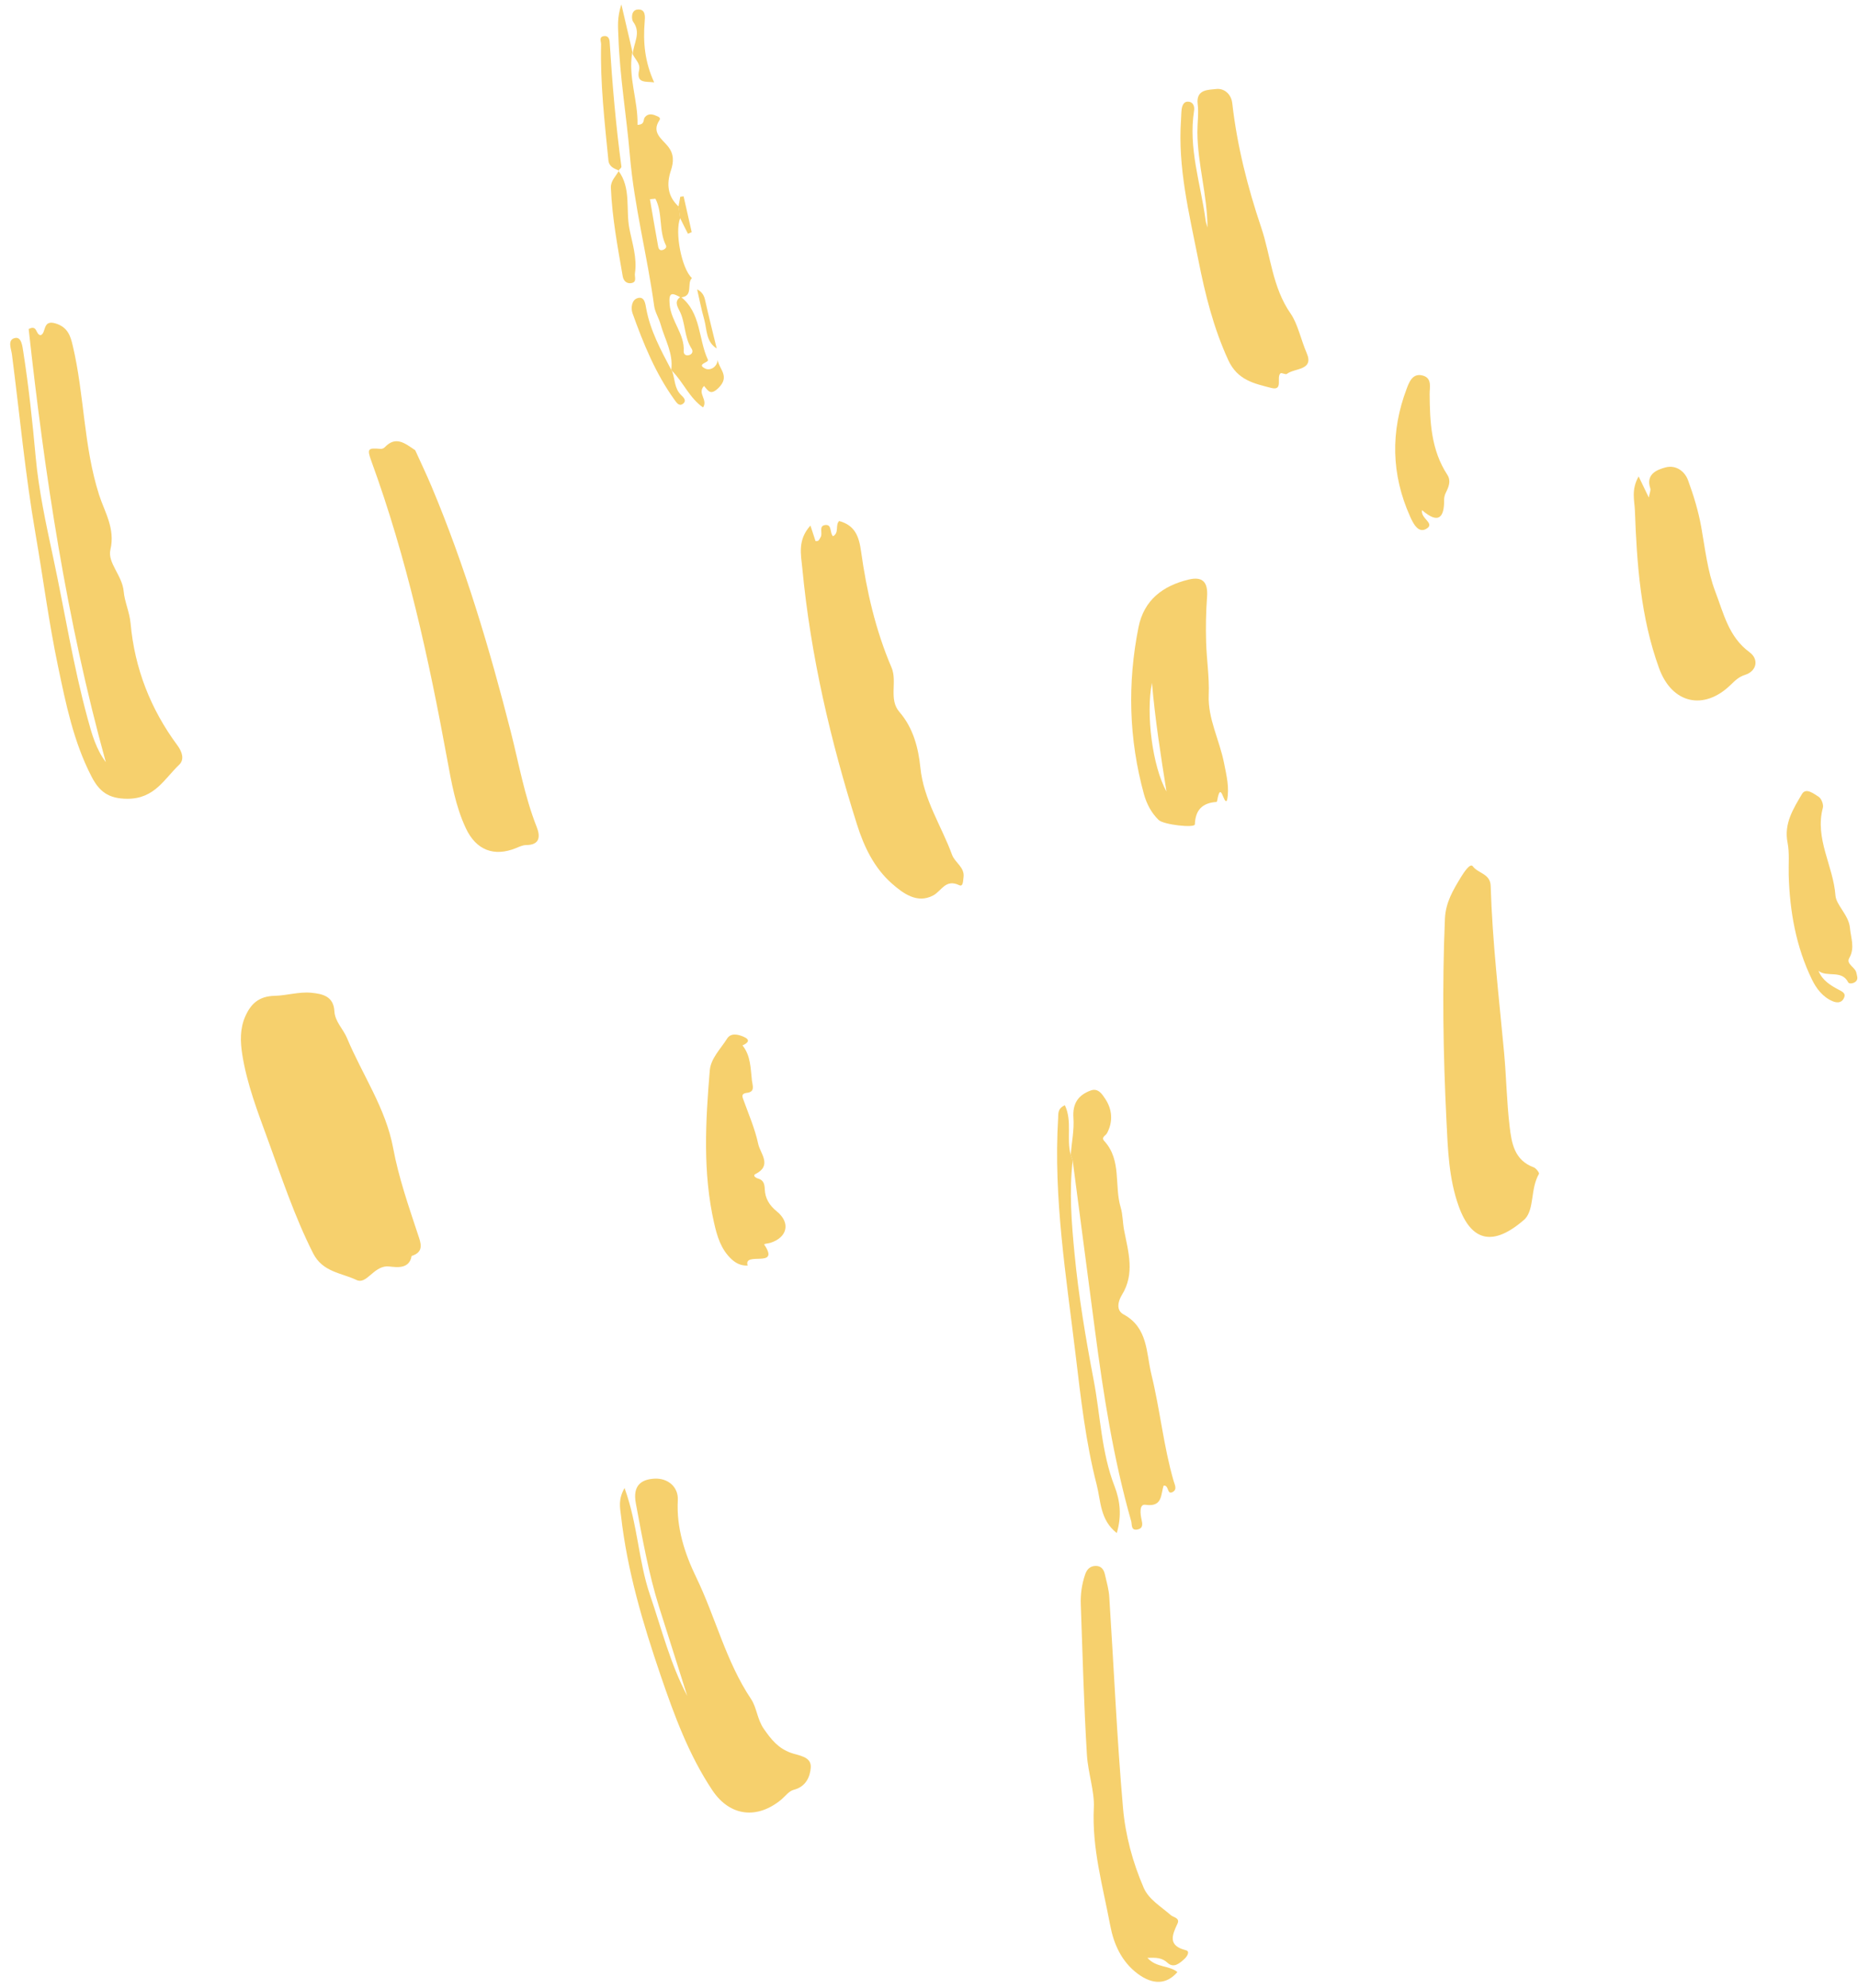 <svg width="171" height="183" viewBox="0 0 171 183" fill="none" xmlns="http://www.w3.org/2000/svg">
<path d="M9.738 70.145C6.111 57.046 4.113 43.695 2.638 30.283C3.469 29.852 3.253 30.801 3.736 30.848C4.278 30.682 3.876 29.394 5.11 29.767C6.237 30.112 6.481 30.911 6.686 31.776C7.771 36.318 7.678 41.041 9.124 45.559C9.619 47.103 10.625 48.644 10.161 50.595C9.875 51.799 11.262 52.97 11.386 54.447C11.464 55.368 11.926 56.345 12.019 57.383C12.392 61.507 13.851 65.257 16.325 68.598C16.772 69.2 16.991 69.909 16.488 70.387C15.119 71.69 14.237 73.511 11.742 73.517C9.929 73.521 9.111 72.797 8.424 71.472C6.771 68.281 6.069 64.802 5.342 61.338C4.492 57.29 3.967 53.179 3.264 49.113C2.317 43.636 1.81 38.124 1.1 32.63C1.034 32.108 0.639 31.25 1.403 31.104C1.976 30.999 2.065 31.871 2.144 32.381C2.645 35.594 2.991 38.825 3.284 42.061C3.568 45.17 4.24 48.248 4.895 51.309C5.957 56.256 6.733 61.265 8.069 66.147C8.447 67.552 8.842 68.95 9.738 70.145Z" fill="#F6D06D"/>
<path d="M37.884 115.594C37.646 117.038 36.059 116.527 35.594 116.553C34.328 116.621 33.727 118.241 32.815 117.809C31.435 117.148 29.698 117.093 28.816 115.346C27.109 111.969 25.935 108.409 24.648 104.885C23.716 102.328 22.732 99.785 22.301 97.081C22.11 95.873 22.073 94.69 22.569 93.556C23.084 92.391 23.819 91.682 25.298 91.652C26.39 91.626 27.505 91.266 28.633 91.369C29.709 91.47 30.701 91.702 30.776 93.07C30.83 94.029 31.579 94.694 31.933 95.533C33.343 98.914 35.497 101.984 36.183 105.662C36.689 108.387 37.602 110.994 38.466 113.62C38.721 114.369 39.073 115.225 37.884 115.594Z" fill="#F6D06D"/>
<path d="M74.588 48.372C74.794 49.003 74.926 49.41 75.055 49.795C75.378 49.855 75.408 49.619 75.521 49.446C75.746 49.093 75.328 48.425 75.909 48.329C76.607 48.209 76.337 49.053 76.668 49.355C77.257 49.035 76.849 48.324 77.231 47.954C78.695 48.347 79.058 49.387 79.246 50.735C79.756 54.4 80.583 58.001 82.051 61.436C82.607 62.733 81.761 64.361 82.779 65.529C84.07 67.018 84.529 68.899 84.704 70.629C85.003 73.62 86.641 75.994 87.618 78.664C87.891 79.414 88.817 79.825 88.675 80.765C88.632 81.068 88.652 81.647 88.279 81.47C87.012 80.862 86.656 82.015 85.869 82.423C84.41 83.185 83.127 82.237 82.087 81.322C80.449 79.882 79.514 77.916 78.878 75.901C76.439 68.194 74.605 60.346 73.839 52.291C73.722 51.066 73.381 49.7 74.588 48.372Z" fill="#F6D06D"/>
<path d="M38.213 41.436C38.71 42.533 39.249 43.658 39.735 44.815C42.801 52.118 45.055 59.684 47.007 67.339C47.755 70.277 48.272 73.275 49.395 76.114C49.719 76.931 49.741 77.773 48.418 77.778C48.109 77.778 47.787 77.935 47.484 78.059C45.472 78.876 43.828 78.248 42.886 76.255C41.917 74.206 41.549 71.994 41.142 69.801C39.443 60.519 37.422 51.322 34.173 42.424C33.763 41.297 33.862 41.209 35.024 41.314C35.148 41.325 35.324 41.258 35.41 41.165C36.436 40.086 37.264 40.802 38.213 41.436Z" fill="#F6D06D"/>
<path d="M57.48 136.953C58.703 140.324 58.758 143.684 59.815 146.774C60.888 149.9 61.68 153.129 63.251 156.086C62.388 153.363 61.521 150.644 60.662 147.916C59.684 144.787 59.119 141.575 58.519 138.36C58.217 136.75 58.984 136.159 60.233 136.09C61.452 136.025 62.451 136.839 62.382 138.084C62.242 140.626 63.033 143.018 64.062 145.143C65.855 148.839 66.802 152.905 69.119 156.369C69.654 157.167 69.682 158.231 70.29 159.109C70.974 160.098 71.612 160.902 72.8 161.331C73.49 161.581 74.693 161.65 74.619 162.683C74.555 163.529 74.174 164.447 73.046 164.731C72.615 164.839 72.279 165.314 71.905 165.629C69.7 167.456 67.186 167.197 65.567 164.781C63.401 161.537 62.061 157.891 60.808 154.225C59.17 149.425 57.725 144.567 57.155 139.506C57.063 138.757 56.881 138.008 57.48 136.953Z" fill="#F6D06D"/>
<path d="M140.345 112.198C137.442 114.765 135.429 114.286 134.256 111.032C133.34 108.493 133.253 105.799 133.124 103.149C132.817 96.96 132.722 90.76 132.983 84.558C133.049 83.041 133.752 81.893 134.471 80.709C134.725 80.297 135.307 79.403 135.547 79.73C136.038 80.398 137.163 80.399 137.194 81.548C137.348 86.68 137.956 91.782 138.429 96.889C138.636 99.139 138.669 101.414 138.936 103.659C139.114 105.177 139.356 106.783 141.158 107.441C141.376 107.521 141.688 107.946 141.64 108.037C140.833 109.429 141.235 111.248 140.345 112.198Z" fill="#F6D06D"/>
<path d="M111.13 20.942C111.119 17.963 110.223 15.132 110.201 12.186C110.197 11.319 110.332 10.434 110.229 9.583C110.053 8.176 111.28 8.28 111.933 8.192C112.565 8.108 113.308 8.56 113.414 9.522C113.856 13.425 114.83 17.25 116.073 20.933C116.959 23.555 117.084 26.426 118.791 28.876C119.435 29.803 119.732 31.272 120.258 32.49C120.962 34.113 119.151 33.858 118.434 34.414C118.317 34.501 117.943 34.277 117.848 34.361C117.437 34.734 118.144 36 116.997 35.704C115.443 35.302 113.892 35.001 113.038 33.132C111.677 30.165 110.912 27.073 110.291 23.934C109.448 19.67 108.386 15.423 108.694 11.017C108.716 10.691 108.713 10.364 108.756 10.043C108.805 9.71 108.945 9.344 109.331 9.356C109.824 9.37 109.959 9.798 109.895 10.194C109.358 13.619 110.492 16.875 110.948 20.201C110.969 20.449 111.062 20.696 111.13 20.942Z" fill="#F6D06D"/>
<path d="M98.539 106.267C98.636 105.134 98.871 103.991 98.791 102.869C98.704 101.56 99.228 100.79 100.389 100.364C101.082 100.112 101.451 100.736 101.709 101.119C102.368 102.098 102.455 103.229 101.886 104.29C101.751 104.546 101.307 104.666 101.639 105.024C103.25 106.794 102.533 109.13 103.147 111.147C103.332 111.765 103.325 112.521 103.454 113.212C103.841 115.221 104.474 117.214 103.244 119.199C102.956 119.664 102.653 120.561 103.395 120.967C105.668 122.19 105.484 124.521 105.967 126.493C106.763 129.735 107.081 133.079 108.011 136.299C108.12 136.662 108.362 137.091 107.925 137.318C107.376 137.603 107.616 136.69 107.098 136.73C106.81 137.517 107.035 138.736 105.416 138.495C104.841 138.409 104.941 139.328 105.062 139.857C105.151 140.261 105.219 140.66 104.698 140.768C104.073 140.895 104.198 140.333 104.109 140.009C102.468 134.253 101.553 128.362 100.776 122.444C100.093 117.232 99.411 112.02 98.723 106.812C98.665 106.631 98.597 106.449 98.539 106.267Z" fill="#F6D06D"/>
<path d="M112.929 73.66C112.614 74.166 112.375 71.727 112.027 73.662C112.016 73.713 111.994 73.805 111.963 73.808C110.662 73.899 110.017 74.535 109.968 75.875C109.953 76.227 107.094 75.911 106.637 75.47C105.952 74.804 105.526 73.974 105.279 73.081C103.888 68.014 103.754 62.895 104.777 57.75C105.277 55.228 107.011 53.915 109.405 53.339C110.689 53.031 111.186 53.589 111.092 54.913C110.989 56.31 110.962 57.719 111.005 59.123C111.053 60.74 111.313 62.339 111.244 63.98C111.155 66.138 112.239 68.117 112.651 70.216C112.879 71.376 113.17 72.496 112.929 73.66ZM107.357 72.849C106.828 69.532 106.307 66.207 106.02 62.843C105.447 65.689 106.063 70.549 107.357 72.849Z" fill="#F6D06D"/>
<path d="M150.81 43.85C151.18 44.618 151.408 45.084 151.747 45.791C151.832 45.337 151.938 45.122 151.887 44.966C151.456 43.672 152.428 43.245 153.296 43.016C154.224 42.773 155.05 43.352 155.36 44.206C155.871 45.598 156.307 47.032 156.57 48.491C156.932 50.498 157.144 52.558 157.868 54.454C158.627 56.432 159.086 58.611 161.009 60.023C161.921 60.689 161.664 61.78 160.606 62.113C160.029 62.294 159.684 62.641 159.293 63.02C156.842 65.419 153.883 64.796 152.688 61.49C150.996 56.827 150.648 51.922 150.468 47.022C150.438 46.081 150.102 45.09 150.81 43.85Z" fill="#F6D06D"/>
<path d="M105.604 180.194C106.416 181.117 107.594 180.87 108.362 181.503C107.362 182.664 106.098 182.689 104.708 181.658C103.202 180.535 102.494 178.891 102.179 177.213C101.509 173.633 100.483 170.128 100.67 166.361C100.743 164.886 100.134 163.145 100.035 161.526C99.753 156.909 99.635 152.284 99.469 147.661C99.435 146.733 99.563 145.814 99.865 144.925C100.015 144.47 100.29 144.154 100.794 144.126C101.337 144.096 101.588 144.445 101.691 144.909C101.846 145.602 102.053 146.288 102.092 146.987C102.512 153.447 102.79 159.92 103.353 166.374C103.57 168.888 104.243 171.402 105.26 173.747C105.729 174.83 106.861 175.477 107.754 176.265C107.995 176.478 108.625 176.508 108.362 177.063C107.857 178.132 107.478 179.08 109.151 179.497C109.532 179.594 109.275 180.048 109.017 180.285C108.56 180.706 108.024 181.174 107.451 180.65C106.937 180.172 106.396 180.168 105.604 180.194Z" fill="#F6D06D"/>
<path d="M68.855 100.566C68.419 100.615 68.237 100.711 68.375 101.097C68.873 102.492 69.48 103.863 69.784 105.294C69.967 106.162 71.104 107.273 69.515 108.062C69.263 108.189 69.534 108.408 69.759 108.466C70.279 108.609 70.366 108.975 70.386 109.465C70.422 110.295 70.799 110.927 71.494 111.496C72.784 112.543 72.469 113.894 70.891 114.391C70.703 114.453 70.278 114.46 70.341 114.557C71.849 116.796 68.382 115.126 68.809 116.479C68.228 116.503 67.759 116.291 67.33 115.898C66.354 114.991 66.003 113.795 65.723 112.569C64.666 107.915 64.934 103.222 65.322 98.535C65.414 97.406 66.32 96.546 66.909 95.605C67.253 95.05 67.885 95.19 68.393 95.4C69.094 95.689 68.876 95.979 68.335 96.217C69.103 97.172 69.073 98.335 69.204 99.459C69.276 99.943 69.468 100.433 68.855 100.566Z" fill="#F6D06D"/>
<path d="M66.055 33.13C66.159 33.964 67.21 34.612 66.146 35.684C65.373 36.458 65.17 35.938 64.794 35.522C64.146 36.209 65.179 36.783 64.706 37.501C63.437 36.613 62.885 35.168 61.859 34.144C61.84 34.105 61.812 34.065 61.78 34.029C61.98 32.515 61.179 31.227 60.796 29.842C60.638 29.273 60.286 28.74 60.206 28.166C59.576 23.543 58.375 19.017 57.975 14.352C57.666 10.694 57.038 7.062 56.915 3.384C56.889 2.537 56.768 1.685 57.187 0.404C57.611 2.219 57.929 3.596 58.253 4.977C58.234 4.93 58.206 4.881 58.188 4.834C57.792 7.102 58.73 9.235 58.674 11.492C59.371 11.47 59.177 11.022 59.335 10.81C59.599 10.454 59.984 10.475 60.366 10.645C60.555 10.727 60.855 10.816 60.69 11.066C59.942 12.181 60.901 12.773 61.444 13.435C62.048 14.164 62.012 14.889 61.744 15.699C61.328 16.938 61.437 18.074 62.459 19.013C62.508 19.364 62.557 19.715 62.602 20.07C62.076 21.35 62.739 24.743 63.68 25.592C63.172 26.091 63.866 27.28 62.646 27.372C61.895 26.974 61.518 26.801 61.63 28.031C61.768 29.584 63.026 30.749 62.925 32.337C62.912 32.574 63.083 32.744 63.352 32.699C63.703 32.638 63.818 32.351 63.656 32.1C62.947 31.021 63.107 29.678 62.523 28.576C62.279 28.108 62.083 27.685 62.649 27.312C64.538 28.795 64.263 31.206 65.154 33.115C65.269 33.368 64.038 33.501 64.912 33.927C65.326 34.123 65.973 33.84 66.055 33.13ZM60.322 18.29C60.154 18.302 59.985 18.323 59.817 18.335C60.06 19.763 60.299 21.186 60.56 22.607C60.589 22.774 60.637 23.078 60.936 23.022C61.145 22.982 61.4 22.797 61.291 22.587C60.609 21.241 61.016 19.632 60.322 18.29Z" fill="#F6D06D"/>
<path d="M167.36 89.351C167.731 90.254 168.479 90.694 169.235 91.096C169.635 91.305 169.931 91.461 169.674 91.923C169.436 92.343 169.009 92.295 168.653 92.144C167.742 91.759 167.151 90.954 166.766 90.16C165.288 87.127 164.717 83.871 164.622 80.523C164.596 79.531 164.704 78.509 164.516 77.547C164.17 75.799 165.049 74.432 165.84 73.085C166.206 72.455 166.933 73.059 167.377 73.334C167.634 73.493 167.844 74.048 167.768 74.341C167.001 77.189 168.727 79.687 168.924 82.412C168.99 83.312 170.151 84.216 170.258 85.395C170.335 86.325 170.741 87.222 170.194 88.183C169.88 88.735 170.75 89.011 170.849 89.535C170.903 89.801 171.03 90.076 170.833 90.299C170.636 90.522 170.182 90.587 170.097 90.412C169.501 89.224 168.149 89.988 167.36 89.351Z" fill="#F6D06D"/>
<path d="M98.539 106.267C98.602 106.445 98.665 106.631 98.728 106.808C98.385 109.675 98.621 112.551 98.894 115.387C99.267 119.286 99.92 123.171 100.656 127.022C101.279 130.28 101.355 133.645 102.581 136.804C103.077 138.088 103.256 139.5 102.782 141.098C101.226 139.883 101.318 138.134 100.932 136.647C99.92 132.726 99.473 128.699 98.994 124.693C98.127 117.461 96.941 110.247 97.384 102.916C97.411 102.497 97.317 102.033 98.004 101.722C98.704 103.196 98.13 104.809 98.539 106.267Z" fill="#F6D06D"/>
<path d="M130.877 46.953C130.714 47.735 132.141 48.177 131.258 48.678C130.509 49.109 130.047 48.141 129.768 47.518C128.041 43.652 127.97 39.718 129.463 35.775C129.689 35.18 130.004 34.296 130.96 34.569C131.809 34.814 131.576 35.626 131.576 36.246C131.596 38.839 131.711 41.411 133.2 43.693C133.572 44.265 133.327 44.813 133.061 45.355C132.969 45.541 132.909 45.772 132.91 45.98C132.931 47.63 132.401 48.276 130.877 46.953Z" fill="#F6D06D"/>
<path d="M56.901 15.699C58.118 17.311 57.576 19.274 57.928 21.057C58.186 22.375 58.648 23.73 58.437 25.142C58.383 25.496 58.642 25.943 58.129 26.051C57.72 26.14 57.391 25.884 57.313 25.438C56.848 22.732 56.336 20.036 56.221 17.285C56.193 16.634 56.693 16.214 56.97 15.694L56.901 15.699Z" fill="#F6D06D"/>
<path d="M56.965 15.7C56.512 15.505 56.052 15.357 55.992 14.733C55.642 11.192 55.236 7.653 55.322 4.08C55.324 3.804 55.086 3.379 55.609 3.318C55.941 3.281 56.09 3.544 56.108 3.842C56.347 7.683 56.676 11.516 57.191 15.338C57.206 15.445 57.006 15.583 56.904 15.705C56.9 15.7 56.965 15.7 56.965 15.7Z" fill="#F6D06D"/>
<path d="M61.772 34.028C61.8 34.068 61.828 34.108 61.852 34.143C62.129 34.88 62.051 35.738 62.683 36.355C62.907 36.575 63.234 36.873 62.853 37.163C62.508 37.42 62.286 37.085 62.09 36.815C60.331 34.379 59.216 31.63 58.215 28.835C58.044 28.358 58.129 27.598 58.683 27.437C59.338 27.243 59.399 28.003 59.476 28.41C59.849 30.44 60.824 32.226 61.772 34.028Z" fill="#F6D06D"/>
<path d="M58.176 4.828C58.203 4.876 58.222 4.924 58.241 4.971C58.286 3.988 59.052 3.035 58.264 1.994C58.131 1.821 58.016 0.876 58.755 0.874C59.455 0.865 59.363 1.599 59.332 2.014C59.176 3.892 59.343 5.702 60.205 7.58C59.395 7.477 58.537 7.698 58.821 6.447C58.97 5.767 58.325 5.388 58.176 4.828Z" fill="#F6D06D"/>
<path d="M62.59 20.065C62.54 19.714 62.491 19.363 62.446 19.008C62.501 18.709 62.552 18.406 62.608 18.108C62.711 18.096 62.811 18.081 62.915 18.069C63.163 19.17 63.407 20.267 63.66 21.364C63.546 21.417 63.431 21.462 63.317 21.515C63.069 21.035 62.825 20.55 62.59 20.065Z" fill="#F6D06D"/>
<path d="M65.963 32.075C64.963 31.448 65.071 30.345 64.814 29.413C64.555 28.498 64.371 27.558 64.16 26.633C64.569 26.842 64.793 27.143 64.891 27.611C65.222 29.099 65.599 30.585 65.963 32.075Z" fill="#F6D06D"/>
</svg>
